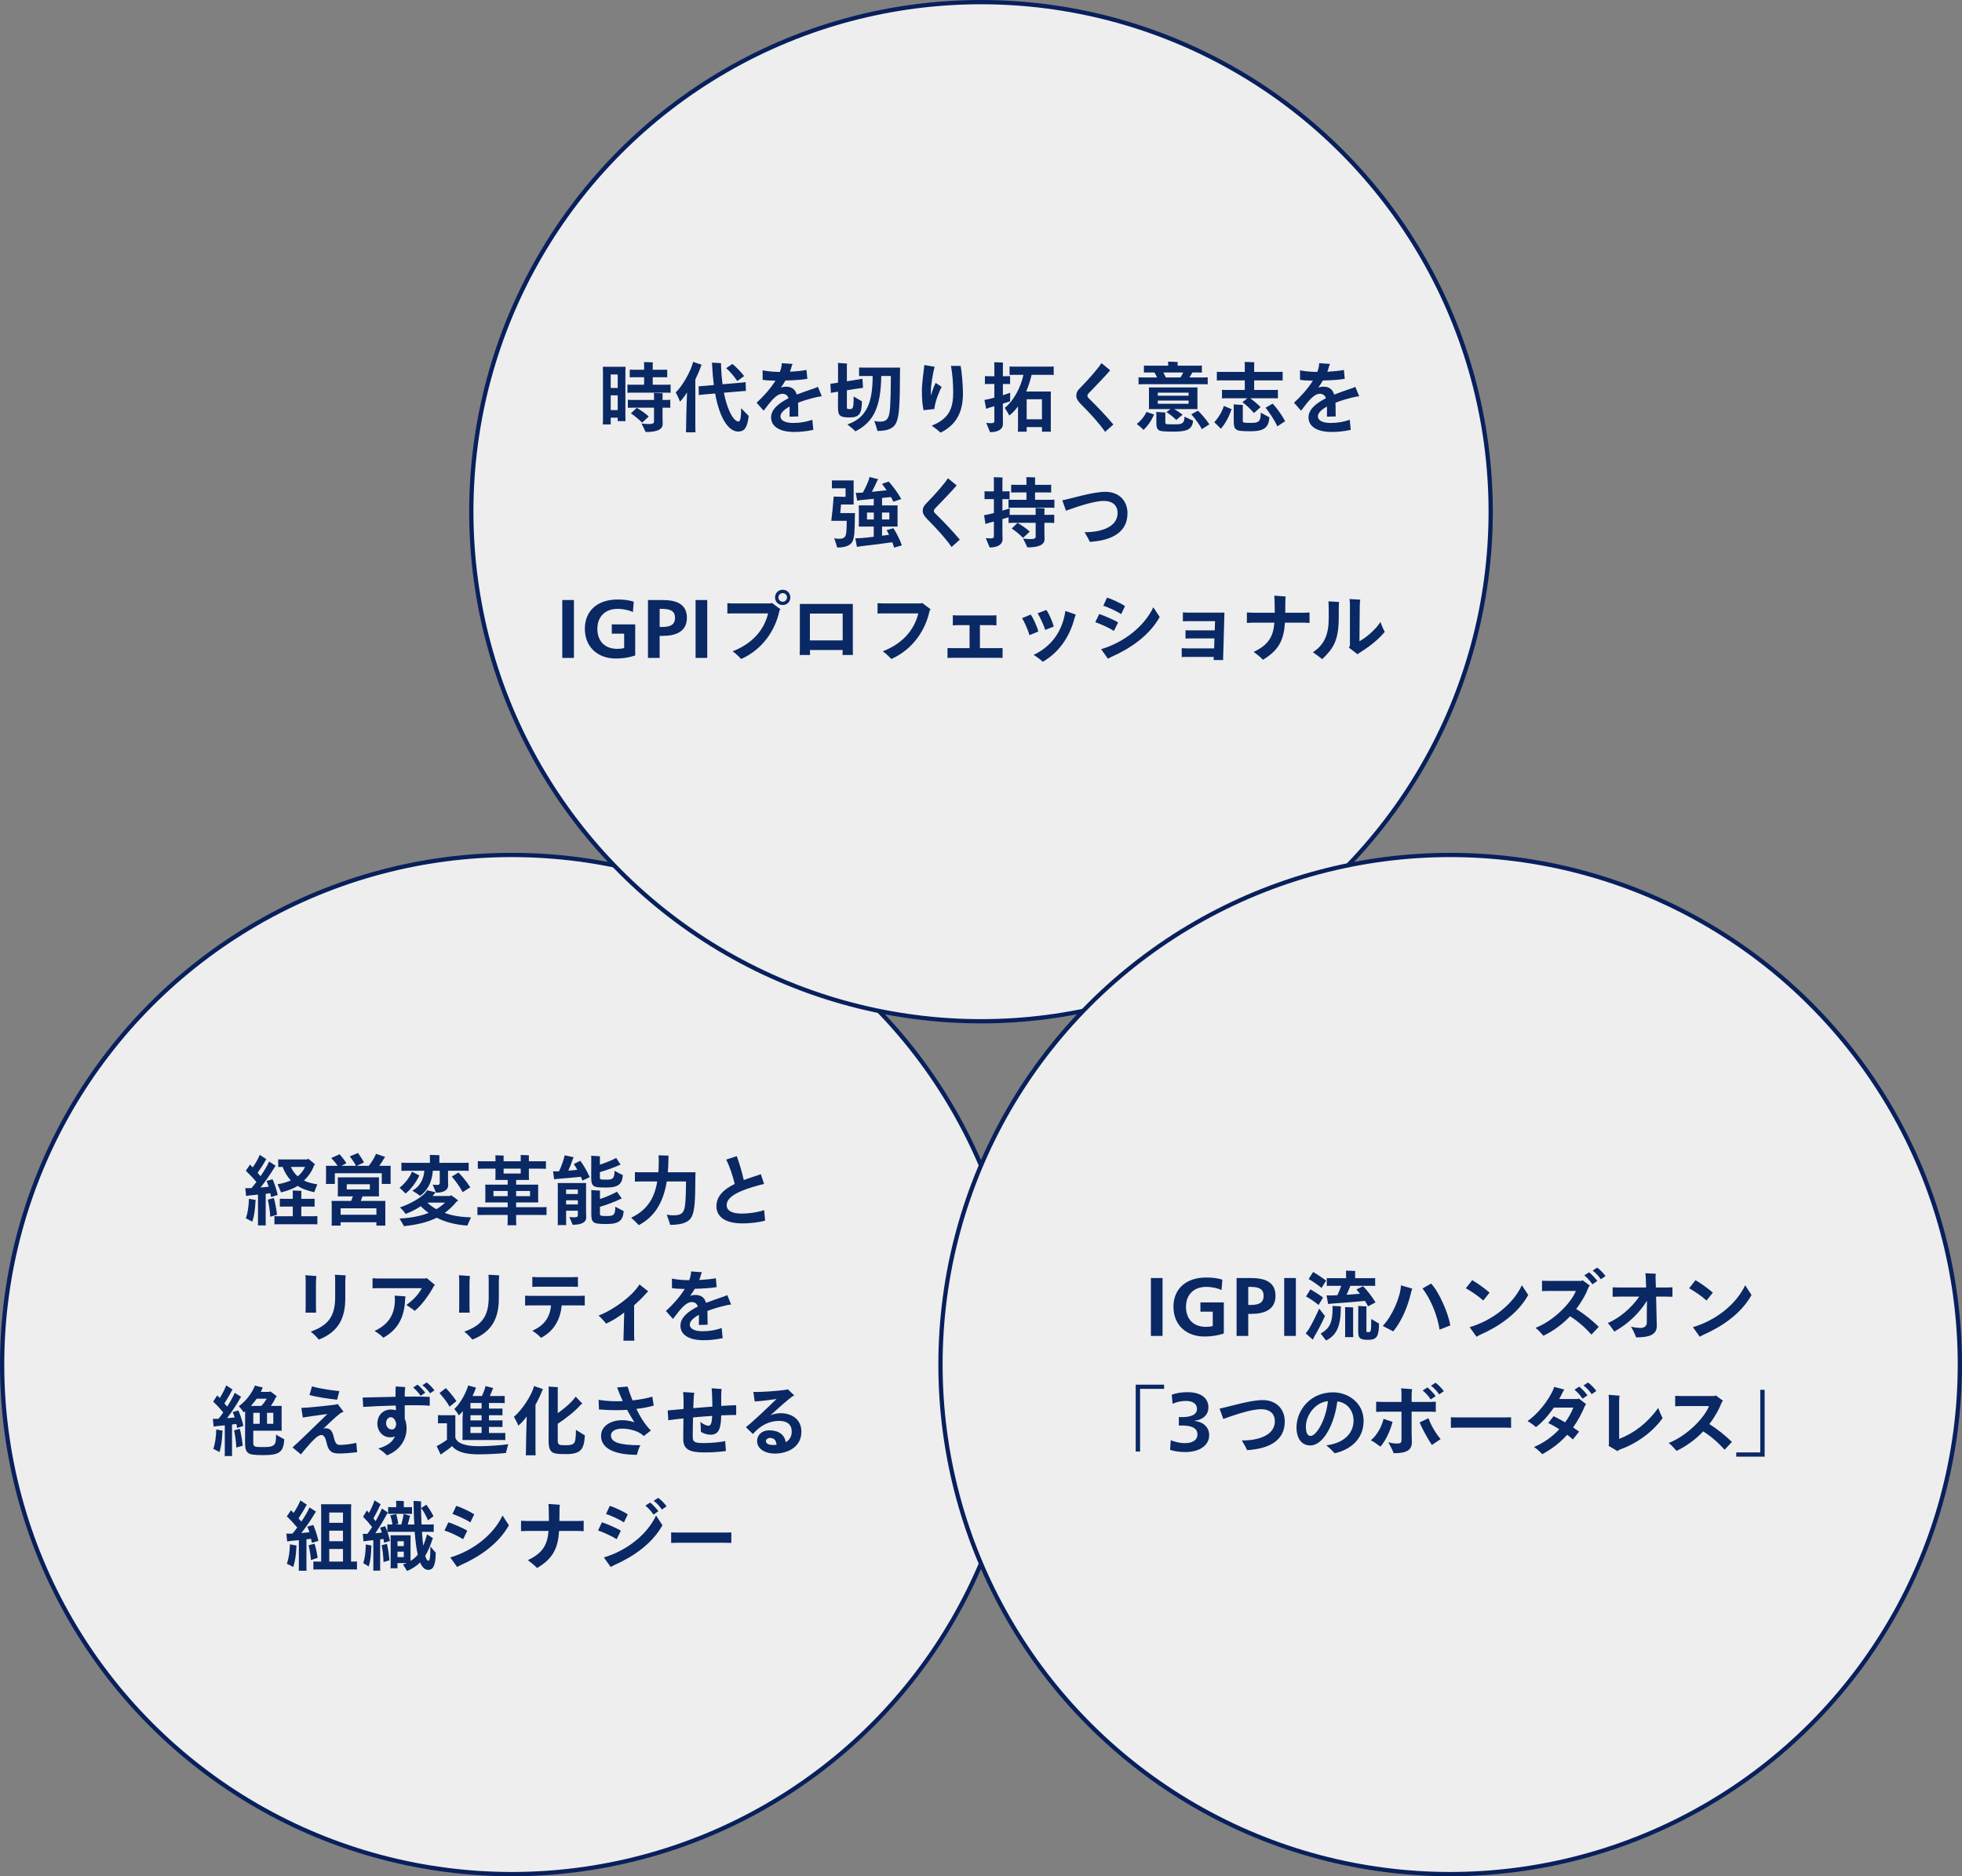 <svg width="460" height="440" viewBox="0 0 460 440" fill="none" xmlns="http://www.w3.org/2000/svg">
<rect x="0" y="0" width="460" height="440" fill="#808080" stroke="none"/>
<circle cx="120" cy="320" r="119.5" fill="#EEEEEE" stroke="#08205C"/>
<path d="M62.292 279.97C62.688 279.916 63.066 279.88 63.39 279.826C63.444 280.15 63.498 280.438 63.552 280.726L65.118 280.24C64.812 278.854 64.272 277.324 63.894 276.55L62.49 276.946C62.67 277.324 62.85 277.792 62.994 278.296C62.454 278.368 61.77 278.422 61.086 278.476C62.346 276.892 63.642 275.002 64.416 273.67C64.488 273.598 64.578 273.49 64.65 273.4L63.084 272.392C62.796 273.166 62.004 274.48 61.086 275.83C60.87 275.56 60.636 275.29 60.402 275.038C61.068 274.084 61.77 273.022 62.256 272.104C62.31 272.014 62.382 271.906 62.454 271.834L60.888 270.826C60.672 271.51 59.952 272.77 59.25 273.76L58.62 273.112L57.63 274.552C58.422 275.308 59.322 276.244 60.114 277.18C59.736 277.702 59.34 278.188 58.962 278.62C58.8 278.638 58.656 278.638 58.53 278.638C58.134 278.656 57.702 278.638 57.504 278.62L57.702 280.474C57.954 280.438 58.332 280.366 58.494 280.348C58.962 280.312 59.7 280.24 60.492 280.15V286.594C60.492 286.864 60.492 287.152 60.474 287.368H62.328C62.292 287.152 62.292 286.864 62.292 286.594V279.97ZM65.064 277.72C65.334 278.296 65.748 279.214 65.892 279.628C67.35 279.25 68.7 278.818 69.78 278.098C70.914 278.872 72.3 279.268 73.668 279.592C73.812 279.178 74.154 278.296 74.388 277.738C73.182 277.54 72.102 277.288 71.274 276.856C72.228 275.938 73.182 274.678 73.65 273.238C73.74 273.202 73.83 273.148 73.902 273.112C73.308 272.536 72.588 271.978 72.21 271.708C72.156 271.762 72.084 271.834 72.03 271.906H66.162C65.82 271.906 65.514 271.906 65.226 271.888V273.67C65.514 273.652 65.82 273.652 66.162 273.652H66.27C66.72 274.948 67.44 276.01 68.178 276.82C67.206 277.252 66.198 277.54 65.064 277.72ZM71.526 273.652C71.13 274.516 70.518 275.29 69.798 275.866C69.114 275.272 68.574 274.516 68.196 273.652H71.526ZM73.218 285.226H70.644V282.958H72.714C73.128 282.958 73.434 282.958 73.758 282.976V281.122C73.434 281.14 73.128 281.14 72.714 281.14H70.644V279.808C70.644 279.664 70.662 279.43 70.68 279.286C70.248 279.232 69.06 279.196 68.61 279.196C68.628 279.376 68.646 279.682 68.646 279.808V281.14H66.648C66.234 281.14 65.91 281.14 65.604 281.122V282.976C65.91 282.958 66.234 282.958 66.648 282.958H68.646V285.226H65.55C65.082 285.226 64.686 285.226 64.344 285.19V287.134C64.686 287.098 65.082 287.098 65.55 287.098H73.218C73.686 287.098 74.082 287.098 74.406 287.134V285.19C74.064 285.226 73.686 285.226 73.218 285.226ZM64.2 280.942L62.796 281.338C63.012 282.31 63.318 284.038 63.354 285.334L64.956 284.884C64.776 283.372 64.452 281.752 64.2 280.942ZM57.648 285.712C58.134 285.946 58.89 286.342 59.16 286.486C59.61 285.118 59.808 283.696 59.898 281.77C59.916 281.608 59.934 281.482 59.952 281.41C59.43 281.32 58.908 281.23 58.368 281.122C58.314 282.976 58.062 284.506 57.648 285.712ZM91.578 273.922C91.578 273.742 91.578 273.562 91.596 273.4H88.932C89.364 272.77 89.796 272.122 90.102 271.582C90.138 271.51 90.264 271.402 90.336 271.33L88.14 270.574C87.942 271.276 87.132 272.554 86.466 273.4H83.64C84.18 273.13 84.918 272.788 85.332 272.608C85.008 271.924 84.324 270.916 83.928 270.394L82.002 271.186C82.434 271.726 83.118 272.68 83.46 273.4H80.058L81.21 272.788C80.814 272.104 80.022 271.132 79.626 270.682L77.646 271.582C78.186 272.104 78.708 272.734 79.158 273.4H76.404C76.422 273.544 76.44 273.742 76.44 273.922V277.108C76.44 277.324 76.422 277.486 76.404 277.648H78.51V275.146H89.508V277.648H91.596L91.578 277.108V273.922ZM90.354 281.626H84.594C84.738 281.248 84.882 280.87 84.99 280.564H88.86L88.842 279.988V276.64C88.842 276.442 88.842 276.262 88.86 276.1H79.176C79.194 276.244 79.212 276.442 79.212 276.64V279.988C79.212 280.222 79.194 280.402 79.176 280.564H82.74C82.614 280.924 82.47 281.302 82.326 281.626H77.736C77.754 281.806 77.772 282.022 77.772 282.256V286.792C77.772 287.026 77.754 287.242 77.736 287.422H79.86V286.63H88.248V287.422H90.354L90.336 286.792V282.256C90.336 282.022 90.336 281.824 90.354 281.626ZM81.3 277.72H86.718V278.926H81.3V277.72ZM79.86 284.866V283.354H88.248V284.866H79.86ZM99.48 274.552C99.372 276.676 98.202 278.476 96.672 279.214C97.194 279.538 98.04 280.078 98.49 280.438C100.056 279.394 101.352 277.27 101.46 274.552H103.098V276.478V277.396C103.098 277.756 102.918 277.882 102.396 277.882C102.054 277.882 101.622 277.828 101.442 277.792L102.216 279.7C104.196 279.7 105.078 278.98 105.078 277.972C105.078 277.756 105.042 276.748 105.042 276.478V274.552H108.228C108.912 274.552 109.452 274.552 109.884 274.588V272.662C109.452 272.698 108.912 272.698 108.228 272.698H103.008V271.312C103.008 271.204 103.026 271.042 103.044 270.916C102.576 270.88 101.244 270.844 100.776 270.844C100.794 270.988 100.794 271.204 100.794 271.294V272.698H95.808C95.106 272.698 94.548 272.698 94.116 272.662V274.588C94.548 274.552 95.106 274.552 95.808 274.552H99.48ZM95.07 279.898C96.132 279.124 97.428 277.504 98.202 275.884C98.22 275.812 98.292 275.722 98.328 275.668L96.582 274.768C96.186 275.974 94.71 277.828 93.666 278.53C94.098 278.908 94.746 279.538 95.07 279.898ZM105.924 275.92C106.662 276.748 107.814 278.314 108.48 279.574C109.038 279.196 109.83 278.71 110.262 278.44C109.344 277 108.192 275.668 107.49 274.966L105.924 275.92ZM110.424 285.496C108.318 285.424 106.014 285.136 104.268 284.434C105.33 283.678 106.248 282.778 107.13 281.716C107.256 281.662 107.364 281.626 107.454 281.572C106.86 281.032 106.122 280.528 105.708 280.276C105.636 280.33 105.564 280.402 105.492 280.474H101.424C101.622 280.24 101.82 280.006 101.982 279.772L102.126 279.61L100.146 279.124C99.246 280.726 96.042 282.4 93.792 283.138C94.224 283.588 94.872 284.308 95.088 284.686C96.276 284.254 97.518 283.624 98.652 282.868C99.21 283.462 99.804 283.948 100.506 284.434C98.562 285.208 96.258 285.622 93.666 285.766C94.008 286.324 94.53 287.17 94.692 287.548C97.95 287.206 100.416 286.576 102.396 285.568C104.448 286.612 106.662 287.188 109.56 287.422C109.704 287.062 110.136 286.108 110.424 285.496ZM100.2 282.022H104.34C103.746 282.616 103.062 283.12 102.306 283.57C101.478 283.12 100.74 282.58 100.2 282.022ZM126.444 283.102H121.008V281.986H126.192L126.174 281.464V278.332C126.174 278.134 126.174 277.99 126.192 277.81H121.008V276.712H124.032C124.014 276.532 123.996 276.316 123.996 276.1V274.066H126.336C127.038 274.066 127.542 274.066 127.992 274.102V272.302C127.542 272.338 127.038 272.338 126.336 272.338H123.996V271.42C123.996 271.294 123.996 271.096 124.014 270.934C123.618 270.898 122.466 270.862 122.07 270.862C122.088 271.042 122.088 271.258 122.088 271.42V272.338H118.074V271.492C118.074 271.348 118.074 271.15 118.092 271.006C117.696 270.97 116.544 270.934 116.148 270.934C116.166 271.114 116.166 271.312 116.166 271.492V272.338H113.682C112.98 272.338 112.458 272.338 112.026 272.302V274.102C112.458 274.066 112.98 274.066 113.682 274.066H116.166V276.1C116.166 276.316 116.148 276.55 116.13 276.712H119.028V277.81H113.754C113.772 277.954 113.79 278.134 113.79 278.332V281.464C113.79 281.662 113.772 281.842 113.754 281.986H119.028V283.102H113.646C112.926 283.102 112.386 283.102 111.936 283.066V284.938C112.386 284.92 112.926 284.92 113.646 284.92H119.028V286.36C119.028 286.72 119.01 287.062 118.992 287.332H121.044C121.026 287.062 121.008 286.702 121.008 286.36V284.92H126.444C127.146 284.92 127.686 284.92 128.136 284.938V283.066C127.686 283.102 127.146 283.102 126.444 283.102ZM118.074 275.2V274.066H122.088V275.2H118.074ZM115.698 280.51V279.304H119.028V280.51H115.698ZM124.266 279.304V280.51H121.008V279.304H124.266ZM134.526 272.986C134.778 273.346 135.066 273.814 135.354 274.336C134.724 274.408 133.986 274.462 133.248 274.534C133.662 273.562 134.094 272.5 134.346 271.69C134.382 271.6 134.454 271.474 134.508 271.384L132.384 270.934C132.24 271.78 131.646 273.472 131.07 274.678C130.944 274.696 130.8 274.696 130.692 274.696H129.666L129.918 276.55C130.134 276.514 130.512 276.478 130.728 276.46C131.88 276.37 134.67 276.136 136.2 275.974C136.344 276.28 136.47 276.586 136.56 276.856C137.136 276.604 137.874 276.244 138.27 276.028C137.568 274.552 136.668 272.986 136.056 272.212L134.526 272.986ZM138.612 276.1C138.612 277.216 138.738 277.756 139.17 278.08C139.53 278.386 140.16 278.494 142.122 278.494C145.074 278.494 145.866 277.612 146.028 275.578C145.56 275.362 144.642 274.876 144.084 274.57C144.066 275.578 143.94 276.01 143.706 276.262C143.436 276.568 143.04 276.64 142.266 276.64C141.366 276.64 141.096 276.622 140.934 276.586C140.754 276.532 140.646 276.442 140.646 276.19V274.876C142.176 274.444 144.264 273.688 145.218 273.22C145.29 273.202 145.416 273.148 145.506 273.13L144.462 271.546C143.922 271.906 142.14 272.644 140.646 273.13V271.474C140.646 271.366 140.664 271.222 140.682 271.168C140.106 271.132 139.152 271.078 138.594 271.024C138.612 271.132 138.63 271.294 138.63 271.42C138.63 272.284 138.63 275.758 138.612 276.1ZM137.406 278.08C137.406 277.846 137.406 277.648 137.424 277.432H130.746C130.764 277.612 130.782 277.882 130.782 278.026V286.432C130.782 286.738 130.782 287.044 130.746 287.296H132.762C132.726 287.044 132.726 286.738 132.726 286.432V283.93H135.48V284.092V284.992C135.48 285.334 135.264 285.478 134.634 285.478C134.076 285.478 133.5 285.406 133.482 285.406C133.734 285.946 134.112 286.828 134.256 287.224C136.542 287.224 137.442 286.54 137.442 285.514C137.442 285.298 137.406 284.362 137.406 284.092V278.08ZM135.48 278.962V280.006H132.726V278.962H135.48ZM144.264 282.994C144.264 284.074 144.12 284.506 143.886 284.776C143.58 285.1 143.166 285.172 142.374 285.172C141.438 285.172 141.15 285.154 140.952 285.1C140.772 285.046 140.664 284.956 140.664 284.686V283.012C142.248 282.562 144.462 281.698 145.452 281.194C145.542 281.176 145.704 281.122 145.794 281.086L144.66 279.466C144.102 279.826 142.23 280.672 140.664 281.194V279.556C140.664 279.412 140.682 279.286 140.7 279.214L138.612 279.088C138.63 279.178 138.648 279.358 138.648 279.484C138.648 280.438 138.648 284.236 138.63 284.596C138.63 285.73 138.756 286.306 139.188 286.612C139.584 286.918 140.214 287.044 142.23 287.044C145.236 287.044 146.046 286.144 146.226 284.02C145.758 283.786 144.84 283.3 144.264 282.994ZM132.726 282.454V281.482H135.48V282.454H132.726ZM163.074 274.912H156.576C156.666 273.886 156.72 272.77 156.72 271.6C156.72 271.42 156.738 271.168 156.738 271.006C156.324 270.988 155.208 270.952 154.398 270.934C154.434 271.24 154.452 271.834 154.452 272.194C154.452 273.148 154.416 274.066 154.362 274.912H150.384C149.772 274.912 149.25 274.912 148.854 274.876V277.108C149.25 277.072 149.772 277.072 150.384 277.072H154.092C153.408 281.176 151.59 283.858 147.972 285.568C148.53 286.054 149.376 286.864 149.772 287.314C153.282 285.442 155.478 282.274 156.324 277.072H160.842C160.806 281.734 160.644 283.156 160.302 283.894C159.942 284.704 159.258 285.01 157.89 285.01C157.35 285.01 156.792 284.956 156.306 284.83C156.612 285.622 157.026 286.846 157.134 287.242C160.086 287.242 161.634 286.558 162.246 285.172C162.804 283.912 163.038 282.004 163.038 275.56C163.038 275.434 163.056 275.11 163.074 274.912ZM179.166 283.786C178.248 284.128 176.088 284.596 173.856 284.596C171.516 284.596 170.364 283.858 170.364 282.616C170.364 280.42 173.946 279.034 177.996 277.936C178.428 277.81 178.842 277.72 179.148 277.666L178.374 275.344C178.122 275.47 177.672 275.614 177.294 275.74C176.268 276.064 175.296 276.388 174.378 276.73C174 274.984 173.28 272.536 172.74 271.132L170.256 271.942C171.048 273.454 171.858 275.902 172.254 277.648C169.644 278.926 167.97 280.546 167.97 282.886C167.97 285.226 169.896 286.9 174.018 286.9C176.286 286.9 178.284 286.576 179.382 286.252L179.166 283.786ZM74.745 314.152C79.551 312.28 80.955 308.86 80.955 304.45V300.58C80.955 299.932 81.009 299.356 81.045 299.086L78.525 298.942C78.579 299.518 78.579 299.95 78.579 300.472V304.198C78.579 308.608 77.013 310.822 72.855 312.28C73.593 312.856 74.331 313.63 74.745 314.152ZM71.631 307.834H74.115C74.115 307.798 74.079 307.132 74.079 306.646V300.832C74.079 300.184 74.133 299.68 74.187 299.248L71.595 299.05C71.649 299.428 71.667 299.914 71.667 300.454V306.646C71.667 307.186 71.631 307.798 71.631 307.834ZM100.017 299.698L99.765 299.824H88.641C88.227 299.824 87.669 299.788 87.345 299.77V302.128C87.669 302.11 88.263 302.092 88.641 302.092H98.883C98.055 303.748 96.561 305.098 95.283 306.034C95.985 306.52 96.993 307.15 97.209 307.42C98.631 306.34 100.539 303.856 101.745 301.552L102.015 301.372L100.017 299.698ZM92.583 304.792C92.583 307.762 91.467 310.462 87.813 312.118C88.659 312.658 89.451 313.216 89.865 313.72C93.141 311.902 94.851 309.058 94.977 304.684C94.995 304.414 95.031 304.216 95.103 304.018L92.547 303.838C92.565 304.09 92.583 304.468 92.583 304.792ZM110.745 314.152C115.551 312.28 116.955 308.86 116.955 304.45V300.58C116.955 299.932 117.009 299.356 117.045 299.086L114.525 298.942C114.579 299.518 114.579 299.95 114.579 300.472V304.198C114.579 308.608 113.013 310.822 108.855 312.28C109.593 312.856 110.331 313.63 110.745 314.152ZM107.631 307.834H110.115C110.115 307.798 110.079 307.132 110.079 306.646V300.832C110.079 300.184 110.133 299.68 110.187 299.248L107.595 299.05C107.649 299.428 107.667 299.914 107.667 300.454V306.646C107.667 307.186 107.631 307.798 107.631 307.834ZM134.292 301.75C134.652 301.75 135.192 301.768 135.498 301.786V299.464C135.21 299.482 134.688 299.518 134.292 299.518H126.03C125.616 299.518 125.094 299.482 124.806 299.464V301.786C125.112 301.768 125.652 301.75 126.03 301.75H134.292ZM135.894 303.892H124.338C123.942 303.892 123.402 303.874 123.114 303.856V306.16C123.42 306.142 123.978 306.124 124.338 306.124H129.198C128.928 308.788 127.776 310.768 124.806 312.064C125.616 312.586 126.3 313.144 126.84 313.738C130.098 312.046 131.394 309.184 131.7 306.124H135.894C136.254 306.124 136.794 306.142 137.1 306.16V303.856C136.812 303.874 136.29 303.892 135.894 303.892ZM149.932 301.21C148.258 303.982 143.704 307.258 140.32 308.518C140.824 308.914 141.724 309.904 142.102 310.408C143.596 309.724 145.054 308.824 146.35 307.798L146.206 313.072C146.206 313.648 146.17 314.386 146.17 314.404H148.726C148.726 314.386 148.672 313.612 148.672 313.09V306.088C149.716 305.188 150.616 304.306 151.462 303.352C151.696 303.082 151.84 302.974 151.966 302.83L149.932 301.21ZM171.411 305.926L170.511 303.712C170.223 303.856 169.863 304 169.485 304.126C168.387 304.504 166.983 304.972 165.543 305.53C165.201 304.36 164.463 303.676 162.969 303.676C162.573 303.676 162.195 303.748 161.817 303.892C162.213 303.352 162.573 302.794 162.897 302.236C164.661 302.2 166.947 302.056 168.027 301.84L167.829 299.752C166.803 299.968 165.363 300.094 163.941 300.166C164.121 299.716 164.265 299.266 164.373 298.834C164.391 298.744 164.499 298.492 164.571 298.348L162.033 298.168C162.033 298.366 162.015 298.564 161.979 298.816C161.907 299.266 161.781 299.734 161.601 300.22H161.493C159.819 300.22 158.253 300.004 157.533 299.842L157.551 302.092C158.127 302.182 159.135 302.254 160.557 302.272C159.333 304.234 157.569 306.142 156.129 307.438L157.785 309.31C159.477 307.078 160.773 305.35 162.177 305.35C162.915 305.35 163.365 305.692 163.617 306.394C161.385 307.51 159.531 308.968 159.531 310.876C159.531 313.162 161.763 314.296 164.913 314.296C166.353 314.296 167.721 314.17 169.431 313.81L169.197 311.434C167.883 311.902 166.461 312.19 164.715 312.19C162.681 312.19 161.727 311.524 161.727 310.642C161.727 309.832 162.591 309.04 163.869 308.338V308.518C163.869 308.878 163.869 310.282 163.851 310.714L165.903 310.66C165.903 310.138 165.885 309.814 165.885 309.472C165.885 308.734 165.885 308.068 165.849 307.438C167.235 306.898 168.819 306.448 170.241 306.124C170.637 306.034 171.033 305.962 171.411 305.926ZM54.559 331.144C54.721 331.504 54.883 331.936 55.026 332.404C54.505 332.476 53.856 332.53 53.227 332.584C54.414 331.018 55.639 329.146 56.322 327.868C56.395 327.778 56.449 327.67 56.538 327.58L55.026 326.626C54.757 327.364 54.072 328.606 53.263 329.866L52.614 329.11C53.227 328.156 53.91 327.022 54.343 326.122L54.523 325.852L53.029 324.88C52.812 325.564 52.164 326.842 51.517 327.85L50.941 327.238L49.986 328.678C50.742 329.398 51.589 330.316 52.344 331.234C51.967 331.774 51.606 332.278 51.246 332.71C51.102 332.728 50.977 332.728 50.868 332.728C50.508 332.746 50.112 332.746 49.897 332.728L50.094 334.564C50.328 334.528 50.706 334.456 50.85 334.438C51.282 334.402 51.967 334.33 52.705 334.258V340.702C52.705 340.972 52.705 341.242 52.669 341.458H54.432C54.397 341.224 54.397 340.972 54.397 340.702V334.06C54.775 334.024 55.117 333.97 55.422 333.934C55.477 334.258 55.548 334.564 55.584 334.87C56.071 334.708 56.556 334.564 57.06 334.402C56.773 333.034 56.251 331.558 55.891 330.766L54.559 331.144ZM64.728 336.436C64.728 337.948 64.603 338.524 64.207 338.884C63.775 339.226 63.217 339.352 61.956 339.352C60.66 339.352 60.246 339.334 59.959 339.262C59.599 339.172 59.383 338.992 59.383 338.452V335.518H66.043L66.025 334.906V330.316C66.025 330.082 66.025 329.902 66.043 329.704H63.523C63.955 329.074 64.386 328.318 64.692 327.616L64.945 327.508C64.386 327.004 63.703 326.518 63.343 326.266C63.306 326.32 63.252 326.356 63.199 326.41H61.147C61.291 326.14 61.398 325.852 61.507 325.582C61.525 325.546 61.578 325.438 61.614 325.384L59.761 324.934C59.094 326.77 57.438 328.786 55.998 329.758C56.322 330.136 56.88 330.784 57.133 331.234C57.24 331.144 57.367 331.072 57.474 330.964C57.474 333.232 57.474 337.912 57.456 338.416C57.456 339.748 57.691 340.396 58.23 340.756C58.627 341.08 59.346 341.242 61.758 341.242C65.556 341.242 66.457 340.522 66.654 337.534C66.15 337.282 65.269 336.76 64.728 336.436ZM62.532 328.012C62.172 328.624 61.687 329.272 61.273 329.704H58.825C59.292 329.182 59.761 328.606 60.193 328.012H62.532ZM59.383 331.324H60.895V333.898H59.383V331.324ZM64.081 333.898H62.605V331.324H64.081V333.898ZM54.883 335.446C55.099 336.436 55.368 338.182 55.404 339.46L56.916 339.046C56.755 337.498 56.449 335.896 56.215 335.068L54.883 335.446ZM50.005 339.766C50.49 340 51.193 340.378 51.462 340.54C51.877 339.172 52.056 337.75 52.147 335.842C52.164 335.698 52.182 335.572 52.2 335.518C51.733 335.41 51.228 335.32 50.706 335.212C50.653 337.048 50.437 338.578 50.005 339.766ZM79.561 326.23C77.977 326.086 74.934 325.654 73.153 325.114L72.558 327.148C74.269 327.634 77.382 328.084 79.038 328.246L79.561 326.23ZM83.538 338.38C82.422 338.614 80.856 338.848 79.812 338.848C78.948 338.848 78.624 338.632 78.21 336.85C77.922 335.644 77.454 334.942 76.338 334.942C76.159 334.942 75.996 334.96 75.835 335.014C77.311 333.628 78.606 332.35 79.65 331.54C79.921 331.342 80.245 331.162 80.55 331.054L79.165 329.254C79.002 329.326 78.876 329.362 78.678 329.398C77.13 329.614 72.252 330.136 70.65 330.172L70.993 332.422C72.109 332.224 74.683 331.9 76.77 331.594C73.71 334.564 70.561 337.66 68.581 339.442L70.561 341.08C71.191 340.216 72.972 338.182 73.692 337.498C74.142 337.084 74.737 336.526 75.403 336.526C76.05 336.526 76.356 337.426 76.609 338.488C76.933 339.892 77.436 340.864 79.362 340.864C80.892 340.864 82.71 340.684 83.737 340.558L83.538 338.38ZM100.023 324.196L99.033 324.862C99.789 325.384 100.473 326.23 100.833 326.752L101.859 326.05C101.481 325.528 100.635 324.61 100.023 324.196ZM98.619 327.346L99.699 326.608C99.339 326.122 98.475 325.15 97.899 324.718L96.873 325.384C97.521 325.906 98.259 326.77 98.619 327.346ZM96.963 327.508C96.297 327.508 95.613 327.508 94.893 327.526V326.662C94.893 326.248 94.947 325.744 95.019 325.294L92.787 325.132C92.733 325.708 92.733 326.212 92.733 326.896V327.562C89.871 327.616 86.991 327.706 85.029 327.742L85.155 329.938C86.973 329.812 89.925 329.686 92.787 329.614C92.805 329.974 92.805 330.352 92.823 330.73C92.463 330.604 92.067 330.55 91.635 330.55C89.961 330.55 88.467 331.756 88.467 333.916C88.467 335.392 89.565 337.066 91.473 337.066C91.869 337.066 92.247 336.994 92.589 336.85C92.103 338.038 91.005 339.028 88.683 339.694C89.493 340.162 90.033 340.594 90.717 341.296C93.831 340.09 95.325 337.534 95.325 334.978C95.325 334.15 95.181 333.376 94.893 332.71V329.56C95.703 329.542 96.477 329.542 97.179 329.542C98.691 329.542 99.627 329.56 100.761 329.65L100.743 327.58C99.159 327.526 98.079 327.508 96.963 327.508ZM91.851 335.23C91.005 335.23 90.519 334.456 90.519 333.754C90.519 332.944 91.023 332.35 91.599 332.35C92.301 332.35 92.733 333.034 92.895 333.916C92.841 334.582 92.607 335.23 91.851 335.23ZM106.521 330.424C106.845 330.802 107.367 331.504 107.565 331.918C107.871 331.648 108.195 331.306 108.519 330.928C108.465 331.882 108.447 332.656 108.447 332.8V337.156C108.447 337.354 108.429 337.552 108.411 337.696H117.393C117.807 337.696 118.149 337.696 118.473 337.714V336.04C118.149 336.058 117.807 336.058 117.393 336.058H114.639V334.636H116.799C117.177 334.636 117.501 334.636 117.807 334.654V333.088C117.501 333.106 117.177 333.106 116.799 333.106H114.639V331.882H116.799C117.177 331.882 117.501 331.882 117.807 331.9V330.316C117.501 330.334 117.177 330.334 116.799 330.334H114.639V329.02H117.249C117.663 329.02 118.005 329.02 118.329 329.038V327.364C118.005 327.382 117.663 327.382 117.249 327.382H114.855C115.107 326.806 115.359 326.158 115.503 325.762C115.557 325.69 115.611 325.6 115.665 325.51L113.829 325.06C113.757 325.564 113.343 326.626 113.001 327.382H110.787C111.057 326.824 111.309 326.23 111.525 325.618C111.561 325.582 111.615 325.492 111.651 325.438L109.779 324.898C109.113 327.112 107.673 329.38 106.521 330.424ZM107.007 328.588C106.215 327.364 105.171 326.176 104.523 325.528L103.047 326.68C103.677 327.436 104.829 328.75 105.387 329.884L107.007 328.588ZM112.911 330.334H110.301V329.02H112.911V330.334ZM112.245 339.154C109.077 339.154 107.097 338.452 106.755 337.102V332.53C106.755 332.296 106.755 332.08 106.773 331.882H103.317C103.101 331.882 102.903 331.882 102.687 331.864V333.79C102.921 333.772 103.101 333.772 103.317 333.772H104.793V337.642C104.217 338.074 103.533 338.506 103.011 338.794C102.741 338.938 102.489 339.064 102.381 339.136C102.705 339.82 103.173 340.846 103.317 341.116L103.839 340.738C104.505 340.306 105.387 339.676 105.999 339.118C107.115 340.558 109.365 341.062 112.137 341.062C114.225 341.062 117.249 340.9 118.617 340.738L119.157 338.686C117.591 338.92 114.603 339.154 112.245 339.154ZM112.911 333.106H110.301V331.882H112.911V333.106ZM112.911 336.058H110.301V334.636H112.911V336.058ZM120.489 332.26C120.813 332.836 121.335 333.772 121.533 334.33C122.145 333.808 122.829 333.07 123.495 332.188C123.405 335.086 123.315 338.992 123.315 340.18C123.315 340.576 123.297 340.972 123.279 341.278H125.583C125.565 340.972 125.547 340.576 125.547 340.18V329.434C126.159 328.354 126.717 327.166 127.203 325.924C127.257 325.87 127.275 325.816 127.311 325.762C126.555 325.51 125.943 325.294 125.205 325.042C124.683 327.274 122.199 330.874 120.489 332.26ZM135.033 335.32C135.015 337.3 134.889 338.02 134.583 338.434C134.205 338.794 133.719 338.92 132.783 338.92C131.919 338.92 131.613 338.902 131.361 338.866C130.983 338.758 130.767 338.542 130.767 337.966V333.898C132.585 332.692 134.925 330.892 136.203 329.38C136.311 329.308 136.437 329.254 136.545 329.182L134.979 327.526C134.079 328.804 132.459 330.208 130.767 331.414V325.798C130.767 325.6 130.785 325.402 130.803 325.312C130.191 325.258 129.183 325.204 128.607 325.168C128.625 325.294 128.643 325.546 128.643 325.726L128.625 337.966C128.625 339.37 128.895 340.126 129.435 340.522C129.867 340.864 130.695 341.008 132.621 341.008C136.221 341.008 136.941 339.892 137.121 336.616C136.599 336.31 135.627 335.698 135.033 335.32ZM149.199 330.406C150.747 330.226 152.115 329.956 153.267 329.632L152.943 327.526C151.827 327.868 150.189 328.21 148.299 328.408C147.831 327.274 147.435 326.158 147.147 325.168L144.681 325.366C145.077 326.446 145.527 327.526 146.013 328.588C144.195 328.66 142.251 328.588 140.343 328.282L140.433 330.532C142.827 330.73 145.041 330.748 147.021 330.622C147.597 331.666 148.173 332.656 148.749 333.556C147.831 333.214 146.859 333.052 145.851 333.052C143.385 333.052 140.919 334.294 140.919 336.742C140.919 339.622 143.943 341.17 149.343 341.17C149.451 340.558 149.811 339.532 150.135 338.92C145.257 338.92 143.241 338.236 143.241 336.616C143.241 335.698 144.249 335.032 145.797 335.032C147.957 335.032 150.063 335.788 150.927 336.778L152.601 335.464C151.305 334.204 150.153 332.368 149.199 330.406ZM166.105 334.348C165.565 334.348 164.737 333.934 164.215 333.43C164.269 334.096 164.323 335.248 164.323 335.788C164.935 336.166 165.727 336.454 166.609 336.454C168.481 336.454 169.039 335.086 169.093 331.918C170.353 331.864 171.541 331.828 172.603 331.828V329.542C171.865 329.542 170.605 329.614 169.093 329.704C169.093 328.66 169.075 327.472 169.093 326.932C169.129 326.338 169.147 325.924 169.219 325.744L166.843 325.564C166.933 326.302 167.005 328.156 167.023 329.866C165.565 329.974 164.017 330.1 162.541 330.226C162.577 329.398 162.595 328.642 162.631 328.066C162.667 327.526 162.685 327.004 162.793 326.626L160.165 326.446C160.219 326.95 160.273 327.922 160.273 328.786C160.273 329.164 160.273 329.74 160.255 330.424L156.547 330.766L156.691 333.07C157.609 332.926 158.833 332.782 160.237 332.638C160.201 334.42 160.183 336.328 160.183 337.372C160.183 339.91 161.605 340.612 165.169 340.612C167.077 340.612 168.535 340.486 170.191 340.288L170.029 337.948C168.967 338.2 166.861 338.416 164.953 338.416C162.649 338.416 162.415 338.056 162.415 336.832C162.415 336.022 162.433 334.24 162.487 332.404C163.927 332.26 165.475 332.152 166.987 332.044C166.897 333.736 166.645 334.348 166.105 334.348ZM183.012 331.414C182.166 331.414 181.392 331.594 180.654 331.9C182.562 330.136 184.56 328.39 185.694 327.526C185.82 327.436 186.054 327.31 186.216 327.238L184.686 325.78C184.596 325.852 184.452 325.888 184.38 325.906C182.67 326.176 178.152 326.518 176.622 326.41L176.946 328.66C178.458 328.57 180.402 328.336 182.058 328.084C179.934 330.154 176.604 333.34 174.876 334.69L176.514 336.292C178.494 334.042 180.6 333.214 182.688 333.214C184.596 333.214 185.622 334.114 185.622 335.734C185.622 336.94 185.064 337.732 184.218 338.218C183.966 336.526 182.652 335.428 180.366 335.428C178.656 335.428 177.504 336.49 177.504 337.948C177.504 339.82 179.466 340.882 181.59 340.882C184.686 340.882 187.89 339.352 187.89 335.752C187.89 332.926 185.748 331.414 183.012 331.414ZM181.248 338.866C180.186 338.866 179.574 338.524 179.574 337.948C179.574 337.534 180.06 337.21 180.51 337.21C181.41 337.21 181.986 337.696 182.058 338.83C181.788 338.848 181.518 338.866 181.248 338.866ZM71.848 360.988C72.244 360.952 72.622 360.898 72.928 360.862C73 361.186 73.054 361.51 73.108 361.816C73.612 361.654 74.152 361.492 74.656 361.348C74.35 359.944 73.81 358.414 73.45 357.622L72.046 358.018C72.226 358.396 72.406 358.846 72.55 359.332C72.01 359.386 71.326 359.458 70.642 359.512C71.902 357.946 73.144 356.074 73.864 354.796L74.098 354.508L72.568 353.5C72.262 354.256 71.524 355.534 70.66 356.83C70.444 356.578 70.228 356.326 69.994 356.074C70.624 355.138 71.308 354.022 71.758 353.14C71.812 353.05 71.902 352.942 71.956 352.87L70.426 351.862C70.192 352.546 69.508 353.788 68.842 354.796L68.23 354.166L67.24 355.606C68.032 356.344 68.896 357.28 69.688 358.216C69.328 358.72 68.95 359.206 68.59 359.638C68.41 359.656 68.266 359.656 68.14 359.656C67.762 359.674 67.348 359.656 67.132 359.638L67.33 361.492C67.582 361.456 67.96 361.384 68.104 361.366L70.066 361.186V367.576C70.066 367.846 70.066 368.116 70.048 368.35H71.884C71.848 368.116 71.848 367.846 71.848 367.576V360.988ZM82.486 366.208H82.306V353.86C82.306 353.482 82.324 353.14 82.342 352.762H75.268C75.286 353.086 75.304 353.482 75.304 353.86V366.208H74.674C74.206 366.208 73.81 366.208 73.468 366.19V368.08C73.81 368.044 74.206 368.044 74.674 368.044H82.486C82.954 368.044 83.35 368.044 83.692 368.08V366.19C83.35 366.208 82.954 366.208 82.486 366.208ZM80.416 354.706V357.118H77.194V354.706H80.416ZM77.194 358.954H80.416V361.438H77.194V358.954ZM73.738 362.014L72.352 362.392C72.568 363.22 72.838 364.75 72.91 365.866C73.414 365.686 73.99 365.506 74.476 365.326C74.296 364.012 73.972 362.716 73.738 362.014ZM67.258 366.712C67.762 366.946 68.482 367.324 68.752 367.486C69.202 366.1 69.4 364.696 69.49 362.788C69.508 362.626 69.526 362.5 69.526 362.446C69.022 362.338 68.482 362.248 67.978 362.158C67.924 363.976 67.69 365.524 67.258 366.712ZM77.194 363.256H80.416V366.208H77.194V363.256ZM100.9 362.662C100.918 365.524 100.702 366.01 100.432 366.01C100.198 366.01 99.946 365.704 99.694 364.858C100.342 363.814 100.882 362.518 101.404 360.916C101.422 360.862 101.494 360.772 101.53 360.736C101.044 360.412 100.576 360.124 100.126 359.818C99.856 360.808 99.568 361.69 99.226 362.482C99.118 361.6 99.01 360.52 98.92 359.224H100.45C100.936 359.224 101.332 359.224 101.692 359.26V357.478C101.332 357.514 100.936 357.514 100.45 357.514H98.83C98.758 356.11 98.722 354.508 98.704 352.654C98.704 352.402 98.722 352.186 98.722 352.096C98.614 352.06 97.642 352.006 96.958 351.988C96.958 352.114 96.976 352.366 96.976 352.618C96.994 354.454 97.048 356.074 97.138 357.514H95.59C95.77 356.884 95.968 356.2 96.076 355.696L96.184 355.48L94.636 355.03C94.582 355.498 94.33 356.668 94.096 357.514H92.62L93.394 357.37C93.286 356.632 93.052 355.678 92.908 355.084L91.504 355.354C91.702 355.93 91.918 356.74 92.008 357.514C91.558 357.514 91.162 357.514 90.82 357.478V359.188C90.64 358.684 90.46 358.234 90.316 357.91L89.11 358.252C89.254 358.576 89.398 358.972 89.524 359.404C89.074 359.458 88.534 359.512 87.994 359.566C89.056 358.018 90.136 356.182 90.748 354.994C90.802 354.904 90.892 354.796 90.946 354.706L89.524 353.752C89.29 354.436 88.732 355.552 88.066 356.722C87.904 356.506 87.742 356.29 87.562 356.074C88.102 355.084 88.714 353.932 89.092 353.032L89.272 352.78L87.796 351.844C87.616 352.528 87.076 353.77 86.5 354.796C86.32 354.58 86.158 354.382 86.014 354.22L85.132 355.696C85.816 356.38 86.554 357.226 87.238 358.108C86.878 358.684 86.5 359.242 86.14 359.71H85.996C85.708 359.728 85.294 359.728 85.06 359.71L85.222 361.474C85.456 361.438 85.834 361.366 85.978 361.348C86.338 361.312 86.914 361.258 87.526 361.186V367.612C87.526 367.846 87.526 368.134 87.49 368.332H89.164C89.128 368.116 89.128 367.864 89.128 367.612V361.006L89.902 360.898C89.956 361.204 90.01 361.492 90.046 361.78C90.442 361.654 91.054 361.474 91.432 361.366C91.27 360.646 91.054 359.908 90.838 359.26C91.198 359.224 91.594 359.224 92.062 359.224H97.228C97.408 361.546 97.642 363.292 97.948 364.588C97.48 365.164 96.922 365.65 96.256 366.064V360.664C96.256 360.43 96.256 360.25 96.274 360.034H91.558C91.576 360.25 91.594 360.466 91.594 360.736V367.09C91.594 367.342 91.576 367.576 91.558 367.774H93.196V366.568H95.32C95.068 366.694 94.78 366.802 94.492 366.91C94.798 367.36 95.248 368.08 95.446 368.422C96.706 367.864 97.678 367.234 98.488 366.406C99.046 367.72 99.712 368.152 100.414 368.152C101.476 368.152 102.142 367.27 102.16 364.12C101.908 363.868 101.296 363.13 100.9 362.662ZM95.788 355.012C96.094 355.012 96.346 355.012 96.598 355.03V353.428C96.328 353.446 96.094 353.446 95.788 353.446H94.672V352.402C94.672 352.312 94.672 352.132 94.69 352.024C94.312 351.988 93.25 351.952 92.854 351.952C92.872 352.096 92.89 352.33 92.89 352.402V353.446H91.828C91.54 353.446 91.252 353.446 91 353.428V355.03C91.27 355.012 91.54 355.012 91.828 355.012H95.788ZM101.638 355.57C101.134 354.526 100.36 353.41 99.946 352.87L98.74 353.662C99.298 354.364 99.982 355.606 100.342 356.542L101.638 355.57ZM94.672 361.438V362.572H93.196V361.438H94.672ZM89.488 362.374C89.668 363.328 89.902 365.02 89.92 366.316C90.388 366.172 90.838 366.046 91.306 365.92C91.18 364.372 90.928 362.842 90.712 362.05L89.488 362.374ZM85.168 366.586C85.6 366.838 86.248 367.216 86.446 367.36C86.878 366.01 87.004 364.642 87.058 362.788C87.076 362.626 87.112 362.5 87.112 362.446L85.762 362.194C85.726 363.994 85.546 365.434 85.168 366.586ZM93.196 365.164V363.886H94.672V365.164H93.196ZM110.278 357.028L111.178 355.138C110.224 354.472 107.974 353.428 106.966 353.14L106.084 355.066C106.966 355.264 109.558 356.488 110.278 357.028ZM117.82 355.408C115.678 359.962 110.836 363.688 105.58 365.236L107.182 367.486C107.362 367.378 107.578 367.234 107.938 367.072C112.258 365.164 116.794 362.194 119.314 357.694L117.82 355.408ZM108.586 360.952L109.558 358.972C108.586 358.324 106.102 357.316 105.13 356.992L104.212 358.918C105.202 359.206 107.416 360.214 108.586 360.952ZM135.64 356.686H131.158V356.272C131.158 353.68 131.194 353.122 131.266 352.888L128.584 352.69C128.656 353.104 128.692 355.516 128.692 356.506V356.686H123.49C123.094 356.686 122.5 356.65 122.158 356.632V359.08C122.518 359.062 123.13 359.026 123.49 359.026H128.602C128.35 362.158 127.342 364.192 123.76 365.866C124.372 366.352 125.362 367.09 125.92 367.72C129.718 365.488 130.816 362.986 131.086 359.026H135.64C136 359.026 136.54 359.062 136.846 359.08V356.632C136.576 356.65 136.054 356.686 135.64 356.686ZM154.324 351.268L153.262 351.97C154.072 352.528 154.81 353.446 155.188 354.004L156.286 353.248C155.89 352.69 154.972 351.7 154.324 351.268ZM152.434 352.366L151.318 353.086C152.02 353.644 152.812 354.562 153.208 355.192L154.36 354.4C153.982 353.86 153.046 352.834 152.434 352.366ZM146.278 357.028L147.178 355.138C146.224 354.472 143.974 353.428 142.966 353.14L142.084 355.066C142.966 355.264 145.558 356.488 146.278 357.028ZM153.82 355.408C151.678 359.962 146.836 363.688 141.58 365.236L143.182 367.486C143.362 367.378 143.578 367.234 143.938 367.072C148.258 365.164 152.794 362.194 155.314 357.694L153.82 355.408ZM144.586 360.952L145.558 358.972C144.586 358.324 142.102 357.316 141.13 356.992L140.212 358.918C141.202 359.206 143.416 360.214 144.586 360.952ZM171.464 359.368C171.428 359.368 170.69 359.404 170.024 359.404H158.792C158.144 359.404 157.388 359.368 157.352 359.368V361.834C157.388 361.834 158.18 361.798 158.792 361.798H170.024C170.654 361.798 171.428 361.834 171.464 361.834V359.368Z" fill="#0A2864"/>
<circle cx="230" cy="120" r="119.5" fill="#EEEEEE" stroke="#08205C"/>
<path d="M156.02 90.226H153.032V88.462H155.354C155.786 88.462 156.128 88.462 156.434 88.48V86.698C156.128 86.716 155.786 86.716 155.354 86.716H153.032V85.51C153.032 85.366 153.05 85.15 153.068 84.988C152.654 84.952 151.448 84.916 150.98 84.916C150.998 85.078 151.016 85.366 151.016 85.51V86.716H148.73C148.316 86.716 147.956 86.716 147.65 86.698V88.48C147.956 88.462 148.316 88.462 148.73 88.462H151.016V90.226H148.316C147.83 90.226 147.452 90.226 147.11 90.19V92.116C147.452 92.08 147.83 92.08 148.316 92.08H156.02C156.488 92.08 156.884 92.08 157.226 92.116V90.19C156.884 90.226 156.488 90.226 156.02 90.226ZM146.66 86.014H141.332C141.35 86.32 141.368 86.698 141.368 87.04V98.506C141.368 98.866 141.35 99.244 141.332 99.532H143.186V97.948H144.824V98.758H146.66L146.624 97.786V87.004C146.624 86.662 146.642 86.356 146.66 86.014ZM144.824 87.814V90.982H143.186V87.814H144.824ZM155.336 93.79V92.728C155.336 92.602 155.354 92.386 155.372 92.242C154.958 92.188 153.752 92.152 153.302 92.152C153.32 92.314 153.338 92.584 153.338 92.728V93.79H148.37C147.92 93.79 147.542 93.79 147.2 93.754V95.626C147.542 95.608 147.92 95.608 148.37 95.608H153.338V98.02V98.866C153.338 99.262 153.032 99.442 152.114 99.442C151.466 99.442 150.728 99.37 150.404 99.316C150.71 99.91 151.178 100.864 151.376 101.314C154.328 101.314 155.372 100.594 155.372 99.388C155.372 99.154 155.336 98.29 155.336 98.02V95.608H155.966C156.434 95.608 156.83 95.608 157.154 95.626V93.754C156.812 93.79 156.434 93.79 155.966 93.79H155.336ZM143.186 96.166V92.71H144.824V96.166H143.186ZM152.096 97.66C151.178 96.814 149.972 96.04 149.288 95.644L147.92 96.94C148.604 97.39 149.846 98.362 150.548 99.118C151.178 98.542 151.7 98.092 152.096 97.66ZM163.022 89.02C163.526 87.994 164.012 86.86 164.408 85.708C164.444 85.636 164.48 85.6 164.516 85.546L162.5 84.862C161.996 87.094 159.89 90.658 158.432 92.026C158.756 92.638 159.242 93.628 159.422 94.204C159.944 93.664 160.52 92.908 161.078 92.026C160.952 94.906 160.862 98.686 160.862 100.27C160.862 100.666 160.844 101.062 160.826 101.386H163.058C163.04 101.062 163.022 100.648 163.022 100.27V89.02ZM173.768 95.716C173.768 98.056 173.552 98.848 173.138 98.848C172.13 98.848 170.6 96.598 169.718 92.098L173.57 91.774C174.092 91.72 174.524 91.684 174.884 91.684L174.812 89.614C174.452 89.686 174.056 89.722 173.534 89.758L169.394 90.118C169.232 88.804 169.106 87.346 169.052 85.726C169.034 85.456 169.052 85.258 169.052 85.186C168.908 85.15 167.738 85.078 166.91 85.042C166.928 85.168 166.946 85.42 166.964 85.69C167.054 87.382 167.18 88.912 167.36 90.298L165.092 90.496C164.588 90.532 164.156 90.586 163.796 90.586L163.85 92.656C164.21 92.584 164.624 92.548 165.146 92.494L167.666 92.278C168.854 98.848 171.158 101.206 173.066 101.206C174.596 101.206 175.244 100.18 175.532 97.534C175.1 97.12 174.272 96.256 173.768 95.716ZM172.85 89.362C173.354 89.002 174.056 88.498 174.47 88.192C173.57 87.022 172.4 85.906 171.716 85.348L170.258 86.338C171.05 87.04 172.184 88.282 172.85 89.362ZM192.668 92.926L191.768 90.712C191.48 90.856 191.12 91 190.742 91.126C189.644 91.504 188.24 91.972 186.8 92.53C186.458 91.36 185.72 90.676 184.226 90.676C183.83 90.676 183.452 90.748 183.074 90.892C183.47 90.352 183.83 89.794 184.154 89.236C185.918 89.2 188.204 89.056 189.284 88.84L189.086 86.752C188.06 86.968 186.62 87.094 185.198 87.166C185.378 86.716 185.522 86.266 185.63 85.834C185.648 85.744 185.756 85.492 185.828 85.348L183.29 85.168C183.29 85.366 183.272 85.564 183.236 85.816C183.164 86.266 183.038 86.734 182.858 87.22H182.75C181.076 87.22 179.51 87.004 178.79 86.842L178.808 89.092C179.384 89.182 180.392 89.254 181.814 89.272C180.59 91.234 178.826 93.142 177.386 94.438L179.042 96.31C180.734 94.078 182.03 92.35 183.434 92.35C184.172 92.35 184.622 92.692 184.874 93.394C182.642 94.51 180.788 95.968 180.788 97.876C180.788 100.162 183.02 101.296 186.17 101.296C187.61 101.296 188.978 101.17 190.688 100.81L190.454 98.434C189.14 98.902 187.718 99.19 185.972 99.19C183.938 99.19 182.984 98.524 182.984 97.642C182.984 96.832 183.848 96.04 185.126 95.338V95.518C185.126 95.878 185.126 97.282 185.108 97.714L187.16 97.66C187.16 97.138 187.142 96.814 187.142 96.472C187.142 95.734 187.142 95.068 187.106 94.438C188.492 93.898 190.076 93.448 191.498 93.124C191.894 93.034 192.29 92.962 192.668 92.926ZM202.082 94.114C201.632 93.862 200.696 93.322 200.138 92.98C200.138 94.636 200.084 95.212 199.958 95.536C199.814 95.86 199.634 95.932 199.31 95.932C198.968 95.932 198.842 95.914 198.752 95.896C198.644 95.86 198.554 95.77 198.554 95.554V91.522L201.308 91.09C201.686 91.036 202.028 90.982 202.334 90.946L202.208 88.822C201.884 88.894 201.542 88.948 201.182 89.002L198.554 89.416V85.69C198.554 85.51 198.572 85.33 198.59 85.258L196.448 85.114C196.466 85.24 196.484 85.456 196.484 85.6V89.74L195.71 89.866C195.314 89.938 194.99 89.974 194.684 90.01L194.81 92.134C195.116 92.062 195.458 92.026 195.836 91.954L196.484 91.846C196.484 93.646 196.466 95.158 196.466 95.428C196.466 96.544 196.574 97.12 196.988 97.462C197.348 97.768 197.996 97.894 199.202 97.894C201.524 97.894 202.028 96.976 202.082 94.114ZM211.046 86.212H202.514C202.1 86.212 201.74 86.212 201.416 86.194V88.192C201.74 88.174 202.1 88.174 202.514 88.174H204.602C204.584 94.402 203.216 97.984 198.68 99.532C199.274 99.982 200.174 100.756 200.57 101.152C204.71 99.01 206.51 95.662 206.618 88.174H208.868C208.832 94.96 208.67 96.67 208.346 97.588C208.022 98.506 207.464 98.884 206.258 98.884C205.826 98.884 205.376 98.83 204.98 98.704C205.268 99.514 205.664 100.72 205.718 101.062C208.382 101.062 209.732 100.324 210.254 98.812C210.776 97.408 211.01 95.23 211.01 86.86C211.01 86.716 211.028 86.392 211.046 86.212ZM220.784 90.73L219.362 89.794C218.876 90.766 218.534 91.81 218.264 92.8C218.246 92.476 218.246 92.098 218.246 91.648C218.246 90.424 218.714 87.508 219.128 86.014L216.716 85.6C216.482 87.292 216.14 90.514 216.14 91.396C216.14 93.88 216.302 95.122 216.536 96.202L219.056 95.914C219.2 94.222 220.298 91.522 220.784 90.73ZM225.23 85.816L222.962 85.798C223.322 87.652 223.484 90.298 223.484 91.9C223.484 95.68 222.62 98.164 218.444 99.82C219.308 100.414 220.01 101.008 220.532 101.458C224.258 99.604 225.77 96.58 225.77 92.278C225.77 90.532 225.518 87.31 225.23 85.816ZM235.13 94.654C235.886 94.42 236.552 94.204 236.822 94.114C236.822 93.556 236.84 92.782 236.84 92.098C236.588 92.206 235.922 92.422 235.13 92.674V90.046H235.976C236.264 90.046 236.552 90.046 236.822 90.064V88.21C236.552 88.228 236.264 88.228 235.976 88.228H235.13V85.744C235.13 85.528 235.13 85.24 235.166 85.024C234.734 84.988 233.528 84.952 233.096 84.952C233.114 85.132 233.132 85.546 233.132 85.744V88.228H231.782C231.476 88.228 231.188 88.228 230.918 88.21V90.064C231.206 90.046 231.476 90.046 231.782 90.046H233.132V93.25C232.628 93.394 232.16 93.52 231.818 93.592L230.81 93.79L231.206 95.878C231.476 95.77 231.782 95.662 232.052 95.572L233.132 95.266V97.84V98.758C233.132 99.1 232.934 99.244 232.322 99.244C231.8 99.244 231.242 99.172 231.224 99.154C231.512 99.82 231.944 100.882 232.124 101.35C234.176 101.35 235.148 100.54 235.148 99.442L235.13 97.84V94.654ZM245.786 87.904C246.272 87.904 246.686 87.904 247.046 87.94V85.942C246.686 85.978 246.272 85.978 245.786 85.978H237.92C237.434 85.978 237.038 85.978 236.696 85.942V87.94C237.056 87.904 237.434 87.904 237.92 87.904H239.954C239.306 90.91 237.65 94.006 235.58 95.644C235.922 96.166 236.444 97.03 236.624 97.444C237.344 96.922 238.028 96.184 238.676 95.302V100.414C238.676 100.72 238.658 101.008 238.64 101.242H240.71V100.162H244.292V101.242H246.38L246.362 100.396V92.656C246.362 92.35 246.362 92.08 246.38 91.81H240.602C241.106 90.604 241.538 89.29 241.862 87.904H245.786ZM244.292 93.628V98.326H240.71V93.628H244.292ZM258.242 85.15C257.54 86.302 255.56 88.606 252.986 91.252C252.518 91.738 252.338 92.242 252.338 92.854C252.338 93.358 252.59 93.898 253.31 94.654C255.812 97.174 257.684 99.244 259.106 101.278L261.032 99.55C259.394 97.588 257.342 95.446 255.506 93.646C255.092 93.232 254.948 93.07 254.948 92.818C254.948 92.53 255.146 92.314 255.578 91.882C256.982 90.406 258.854 88.516 260.294 86.842L258.242 85.15ZM281.534 90.1C282.2 90.1 282.704 90.1 283.154 90.136V88.48C282.704 88.516 282.2 88.516 281.534 88.516H278.888C279.158 88.066 279.41 87.634 279.554 87.346H280.364C280.922 87.346 281.39 87.346 281.786 87.382V85.726C281.372 85.762 280.922 85.762 280.364 85.762H276.098V85.24C276.098 85.15 276.098 85.006 276.116 84.898C275.666 84.862 274.352 84.808 273.848 84.808C273.866 84.952 273.884 85.15 273.884 85.24V85.762H269.618C269.042 85.762 268.592 85.762 268.196 85.726V87.382C268.592 87.346 269.042 87.346 269.618 87.346H270.662C270.86 87.652 271.076 88.084 271.292 88.516H268.574C267.908 88.516 267.386 88.516 266.936 88.48V90.136C267.386 90.1 267.908 90.1 268.574 90.1H281.534ZM272.75 87.346H277.412C277.232 87.724 276.998 88.156 276.782 88.516H273.326C273.146 88.138 272.948 87.706 272.75 87.346ZM280.76 90.856H269.348C269.366 91.018 269.384 91.216 269.384 91.432V95.338C269.384 95.554 269.366 95.77 269.348 95.932H274.442L273.47 96.634C274.064 96.976 275.18 97.858 275.774 98.488C276.278 98.056 276.98 97.48 277.268 97.246C276.674 96.778 275.918 96.292 275.306 95.932H280.76L280.742 95.338V91.432C280.742 91.216 280.742 91.036 280.76 90.856ZM278.672 92.08V92.8H271.454V92.08H278.672ZM271.454 94.69V93.934H278.672V94.69H271.454ZM280.85 96.31L279.302 97.156C279.968 97.894 281.192 99.46 281.768 100.648C282.47 100.216 283.118 99.784 283.55 99.514C282.704 98.236 281.57 96.958 280.85 96.31ZM266.522 99.424C267.026 99.82 267.8 100.468 268.106 100.828C268.934 100.036 269.87 98.83 270.464 97.444L270.59 97.21L268.79 96.598C268.322 97.696 267.26 98.884 266.522 99.424ZM277.268 99.172C276.872 99.478 276.368 99.514 275.378 99.514C274.082 99.514 273.722 99.496 273.488 99.46C273.326 99.424 273.218 99.352 273.218 99.082V97.03C273.218 96.904 273.236 96.796 273.254 96.742L271.076 96.598C271.094 96.688 271.112 96.814 271.112 96.94V99.064C271.112 100.054 271.22 100.54 271.652 100.846C272.048 101.116 272.678 101.224 275.18 101.224C278.528 101.224 279.518 100.576 279.734 98.668L277.718 97.714C277.7 98.524 277.556 98.92 277.268 99.172ZM291.848 89.2V91.45H287.996C287.384 91.45 286.916 91.45 286.502 91.414V93.43C286.916 93.394 287.384 93.394 287.996 93.394H292.46L291.29 94.312C292.01 94.834 293.306 96.004 293.99 96.868L295.556 95.464C294.8 94.726 293.828 93.88 293.09 93.394H298.13C298.742 93.394 299.192 93.394 299.606 93.43V91.414C299.192 91.45 298.742 91.45 298.13 91.45H294.044V89.2H299.048C299.732 89.2 300.29 89.2 300.722 89.236V87.184C300.29 87.22 299.732 87.22 299.048 87.22H294.044V85.546C294.044 85.384 294.044 85.132 294.062 84.952C293.612 84.916 292.298 84.88 291.812 84.88C291.83 85.042 291.848 85.384 291.848 85.546V87.22H286.97C286.286 87.22 285.746 87.22 285.296 87.184V89.236C285.746 89.2 286.286 89.2 286.97 89.2H291.848ZM298.382 94.654L296.726 95.608C297.482 96.58 298.85 98.524 299.48 99.982L301.316 98.776C300.416 97.12 299.174 95.482 298.382 94.654ZM295.142 98.74C294.8 99.082 294.332 99.172 293.396 99.172C292.244 99.172 291.902 99.154 291.686 99.1C291.488 99.064 291.38 98.974 291.38 98.722V95.302C291.38 95.176 291.398 95.05 291.416 94.978C290.822 94.942 289.814 94.888 289.22 94.834C289.238 94.942 289.256 95.086 289.256 95.212V98.65C289.256 99.802 289.364 100.342 289.814 100.702C290.21 101.008 290.858 101.134 293.216 101.134C296.582 101.134 297.428 100.126 297.626 97.858C297.122 97.624 296.186 97.102 295.592 96.778C295.592 97.984 295.43 98.452 295.142 98.74ZM284.684 99.01C285.152 99.46 285.908 100.18 286.232 100.54C287.078 99.586 288.068 97.984 288.644 96.22C288.698 96.13 288.752 96.058 288.788 95.968L286.934 95.194C286.52 96.652 285.44 98.272 284.684 99.01ZM318.668 92.926L317.768 90.712C317.48 90.856 317.12 91 316.742 91.126C315.644 91.504 314.24 91.972 312.8 92.53C312.458 91.36 311.72 90.676 310.226 90.676C309.83 90.676 309.452 90.748 309.074 90.892C309.47 90.352 309.83 89.794 310.154 89.236C311.918 89.2 314.204 89.056 315.284 88.84L315.086 86.752C314.06 86.968 312.62 87.094 311.198 87.166C311.378 86.716 311.522 86.266 311.63 85.834C311.648 85.744 311.756 85.492 311.828 85.348L309.29 85.168C309.29 85.366 309.272 85.564 309.236 85.816C309.164 86.266 309.038 86.734 308.858 87.22H308.75C307.076 87.22 305.51 87.004 304.79 86.842L304.808 89.092C305.384 89.182 306.392 89.254 307.814 89.272C306.59 91.234 304.826 93.142 303.386 94.438L305.042 96.31C306.734 94.078 308.03 92.35 309.434 92.35C310.172 92.35 310.622 92.692 310.874 93.394C308.642 94.51 306.788 95.968 306.788 97.876C306.788 100.162 309.02 101.296 312.17 101.296C313.61 101.296 314.978 101.17 316.688 100.81L316.454 98.434C315.14 98.902 313.718 99.19 311.972 99.19C309.938 99.19 308.984 98.524 308.984 97.642C308.984 96.832 309.848 96.04 311.126 95.338V95.518C311.126 95.878 311.126 97.282 311.108 97.714L313.16 97.66C313.16 97.138 313.142 96.814 313.142 96.472C313.142 95.734 313.142 95.068 313.106 94.438C314.492 93.898 316.076 93.448 317.498 93.124C317.894 93.034 318.29 92.962 318.668 92.926ZM211.46 127.9C210.866 126.262 210.002 124.696 209.462 123.868L207.878 124.318C208.04 124.624 208.238 125.002 208.436 125.416C207.95 125.488 207.392 125.56 206.798 125.632V123.49H210.452L210.434 122.932V119.08C210.434 118.882 210.434 118.702 210.452 118.522H206.798V116.776C207.608 116.704 208.328 116.614 208.886 116.56C209.102 116.938 209.3 117.316 209.444 117.658L211.316 117.028C210.398 115.372 209.12 113.752 208.346 112.924L206.78 113.482C207.086 113.86 207.464 114.382 207.878 114.976C206.906 115.084 205.61 115.228 204.422 115.336C204.926 114.382 205.412 113.338 205.718 112.654C205.736 112.6 205.844 112.474 205.916 112.384C205.844 112.348 204.71 112.06 203.864 111.862C203.72 112.69 202.964 114.346 202.298 115.516C202.064 115.534 201.866 115.552 201.686 115.552C201.38 115.57 200.912 115.57 200.642 115.57L200.966 117.406C201.182 117.37 201.578 117.298 201.776 117.28C202.46 117.226 203.612 117.1 204.854 116.974V118.522H201.326C201.344 118.666 201.362 118.864 201.362 119.08V122.932C201.362 123.13 201.344 123.346 201.326 123.49H204.854V125.884C203.63 126.028 202.46 126.154 201.758 126.19L200.534 126.244L200.912 128.26L201.848 128.098C203.45 127.936 207.356 127.432 209.21 127.162C209.372 127.594 209.516 128.026 209.624 128.422L211.46 127.9ZM200.462 120.322H197.006C197.06 119.656 197.132 118.936 197.186 118.306H200.156L200.138 117.694V113.266C200.138 113.05 200.138 112.87 200.156 112.672H195.764C195.53 112.672 195.278 112.672 195.044 112.654V114.526C195.278 114.508 195.53 114.508 195.764 114.508H198.248V116.506H197.366C196.826 116.488 195.944 116.452 195.44 116.452V116.686C195.386 117.712 195.098 120.646 194.9 122.14H198.518C198.5 124.534 198.41 125.182 198.23 125.65C197.996 126.136 197.546 126.352 196.754 126.352C196.34 126.352 195.926 126.316 195.584 126.19C195.818 126.91 196.178 127.99 196.286 128.404C198.374 128.404 199.526 127.828 199.94 126.82C200.3 125.956 200.408 124.75 200.426 120.898C200.426 120.772 200.444 120.502 200.462 120.322ZM203.27 120.196H204.872V121.816H203.27V120.196ZM208.508 121.816H206.78V120.196H208.508V121.816ZM222.242 112.15C221.54 113.302 219.56 115.606 216.986 118.252C216.518 118.738 216.338 119.242 216.338 119.854C216.338 120.358 216.59 120.898 217.31 121.654C219.812 124.174 221.684 126.244 223.106 128.278L225.032 126.55C223.394 124.588 221.342 122.446 219.506 120.646C219.092 120.232 218.948 120.07 218.948 119.818C218.948 119.53 219.146 119.314 219.578 118.882C220.982 117.406 222.854 115.516 224.294 113.842L222.242 112.15ZM245.948 117.208H242.672V115.48H245.336C245.768 115.48 246.146 115.48 246.452 115.498V113.68C246.128 113.698 245.768 113.698 245.336 113.698H242.672V112.492C242.672 112.366 242.69 112.132 242.708 111.97C242.294 111.934 241.088 111.898 240.62 111.898C240.638 112.06 240.656 112.348 240.656 112.492V113.698H238.208C237.758 113.698 237.398 113.698 237.074 113.68V115.498C237.398 115.48 237.758 115.48 238.208 115.48H240.656V117.208H237.704C237.2 117.208 236.804 117.208 236.444 117.172V119.098C236.804 119.062 237.2 119.062 237.704 119.062H245.948C246.434 119.062 246.848 119.062 247.208 119.098V117.172C246.848 117.208 246.434 117.208 245.948 117.208ZM244.868 120.736V119.728C244.868 119.584 244.886 119.368 244.904 119.224C244.472 119.188 243.23 119.152 242.78 119.134C242.798 119.314 242.816 119.584 242.816 119.71V120.736H237.722H236.714C236.714 120.25 236.732 119.71 236.732 119.224C236.462 119.314 235.796 119.53 235.022 119.746V117.046H235.85C236.138 117.046 236.426 117.046 236.696 117.064V115.21C236.426 115.228 236.138 115.228 235.85 115.228H235.022V112.726C235.022 112.51 235.04 112.204 235.058 111.988C234.644 111.952 233.42 111.916 232.988 111.916C233.006 112.096 233.024 112.51 233.024 112.708V115.228H231.674C231.368 115.228 231.098 115.228 230.828 115.21V117.064C231.116 117.046 231.368 117.046 231.674 117.046H233.024V120.304C232.52 120.448 232.07 120.556 231.728 120.628C231.368 120.7 231.044 120.754 230.72 120.826L231.044 122.878L231.908 122.608C232.196 122.536 232.592 122.428 233.024 122.302V124.858V125.776C233.024 126.118 232.826 126.262 232.232 126.262C231.818 126.262 231.332 126.208 231.116 126.172C231.404 126.838 231.854 127.918 232.034 128.386C234.086 128.386 235.058 127.576 235.058 126.46C235.058 126.226 235.022 125.146 235.022 124.858V121.726C235.616 121.564 236.138 121.402 236.462 121.312V122.644C236.822 122.608 237.218 122.608 237.722 122.608H242.816V125.002V125.866C242.816 126.262 242.492 126.424 241.574 126.424C240.944 126.424 240.206 126.352 239.864 126.298C240.17 126.91 240.674 127.9 240.872 128.368C243.842 128.368 244.904 127.63 244.904 126.388C244.904 126.154 244.868 125.29 244.868 125.002V122.608H245.912C246.398 122.608 246.83 122.608 247.172 122.644V120.718C246.812 120.736 246.398 120.736 245.912 120.736H244.868ZM241.43 124.66C240.476 123.796 239.27 123.022 238.568 122.626L237.2 123.94C237.884 124.39 239.144 125.362 239.846 126.136C240.494 125.542 241.016 125.092 241.43 124.66ZM255.506 127.072C260.708 126.766 264.344 124.804 264.344 120.376C264.344 117.352 262.274 115.336 259.178 115.336C256.208 115.336 251.402 116.866 249.062 117.334L249.926 119.764C252.374 118.9 256.352 117.478 258.782 117.478C260.978 117.478 262.022 118.648 262.022 120.286C262.022 123.742 257.846 124.84 254.282 124.804C254.75 125.614 255.146 126.244 255.506 127.072ZM131.829 154.288H134.565V140.716H131.829V154.288ZM148.929 153.712V146.422H143.439V148.6H146.337V151.966C145.905 152.11 145.293 152.164 144.735 152.164C141.747 152.164 140.055 150.292 140.055 147.466C140.055 144.586 141.927 142.786 144.789 142.786C146.193 142.786 147.561 143.11 148.389 143.542L148.587 141.112C147.471 140.716 146.157 140.59 144.807 140.59C140.109 140.59 137.121 143.218 137.121 147.448C137.121 151.786 140.199 154.432 144.375 154.432C145.923 154.432 147.471 154.216 148.929 153.712ZM161.047 144.874C161.047 141.508 158.347 140.716 155.341 140.716H151.921V154.288H154.657V149.122H155.341C158.455 149.122 161.047 148.132 161.047 144.874ZM158.257 144.892C158.257 146.62 156.997 147.034 155.143 147.034H154.657V142.786H155.143C157.177 142.786 158.257 143.29 158.257 144.892ZM163.083 154.288H165.819V140.716H163.083V154.288ZM183.513 138.304C182.487 138.304 181.713 139.078 181.713 140.104C181.713 141.13 182.487 141.886 183.513 141.886C184.521 141.886 185.295 141.13 185.295 140.104C185.295 139.078 184.521 138.304 183.513 138.304ZM183.513 141.112C182.937 141.112 182.505 140.68 182.505 140.104C182.505 139.528 182.937 139.096 183.513 139.096C184.089 139.096 184.521 139.528 184.521 140.104C184.521 140.68 184.089 141.112 183.513 141.112ZM180.669 141.508H171.723C171.327 141.508 170.805 141.472 170.535 141.454V143.884C170.823 143.866 171.363 143.848 171.723 143.848H180.093C179.139 147.736 176.421 150.94 171.759 152.74C172.533 153.244 173.199 153.964 173.775 154.54C178.851 152.272 181.821 147.718 182.757 143.146L182.991 142.894L181.011 141.4L180.669 141.508ZM199.966 153.604C199.966 153.568 199.948 152.776 199.948 152.254V141.634H187.528V152.236C187.528 152.794 187.492 153.568 187.492 153.604H189.922C189.922 153.568 189.886 152.938 189.886 152.434H197.572C197.554 152.956 197.518 153.568 197.518 153.604H199.966ZM197.572 143.884V150.184H189.886V143.884H197.572ZM216.22 141.4L215.878 141.508H206.932C206.536 141.508 206.014 141.472 205.744 141.454V143.884C206.032 143.866 206.572 143.848 206.932 143.848H215.302C214.348 147.736 211.63 150.94 206.968 152.74C207.742 153.244 208.408 153.964 208.984 154.54C214.06 152.272 217.03 147.718 217.966 143.146L218.2 142.894L216.22 141.4ZM234.084 152.002H229.746V146.602H232.626C232.932 146.602 233.364 146.638 233.616 146.656V144.28C233.58 144.28 233.058 144.334 232.626 144.334H224.418C224.112 144.334 223.644 144.298 223.392 144.28V146.656C223.662 146.638 224.112 146.602 224.418 146.602H227.316V152.002H223.158C222.834 152.002 222.402 151.984 222.15 151.966V154.288C222.402 154.288 222.852 154.27 223.158 154.27H234.084L235.056 154.288V151.966C234.822 151.984 234.408 152.002 234.084 152.002ZM245.041 147.718L247.057 146.944C246.733 145.648 245.851 143.758 245.329 143.038L243.277 143.83C243.655 144.388 244.717 146.53 245.041 147.718ZM244.483 155.188C247.903 153.244 250.693 149.788 251.953 144.874C252.025 144.622 252.133 144.316 252.223 144.118L249.775 143.272L249.667 143.974C248.965 147.7 246.913 151.39 242.341 153.586C243.061 154.018 243.889 154.63 244.483 155.188ZM241.351 148.96L243.439 148.096C243.097 146.728 242.143 144.784 241.675 144.118L239.623 144.964C240.037 145.558 241.081 147.808 241.351 148.96ZM262.861 144.028L263.761 142.138C262.807 141.472 260.557 140.428 259.549 140.14L258.667 142.066C259.549 142.264 262.141 143.488 262.861 144.028ZM270.403 142.408C268.261 146.962 263.419 150.688 258.163 152.236L259.765 154.486C259.945 154.378 260.161 154.234 260.521 154.072C264.841 152.164 269.377 149.194 271.897 144.694L270.403 142.408ZM261.169 147.952L262.141 145.972C261.169 145.324 258.685 144.316 257.713 143.992L256.795 145.918C257.785 146.206 259.999 147.214 261.169 147.952ZM278.359 143.668C278.017 143.668 277.585 143.632 277.333 143.614V145.702C277.603 145.684 278.053 145.666 278.359 145.666H284.875L284.803 147.826H278.971C278.629 147.826 278.179 147.826 277.945 147.808V149.752C278.197 149.734 278.647 149.716 278.971 149.716H284.731L284.659 152.056H278.089C277.765 152.056 277.315 152.02 277.063 152.002V154.09C277.315 154.072 277.783 154.054 278.089 154.054H284.587C284.569 154.18 284.551 154.558 284.533 154.774L286.765 154.792V154.396C286.765 154.198 287.035 145.576 287.071 143.668H278.359ZM305.819 143.686H301.337V143.272C301.337 140.68 301.373 140.122 301.445 139.888L298.763 139.69C298.835 140.104 298.871 142.516 298.871 143.506V143.686H293.669C293.273 143.686 292.679 143.65 292.337 143.632V146.08C292.697 146.062 293.309 146.026 293.669 146.026H298.781C298.529 149.158 297.521 151.192 293.939 152.866C294.551 153.352 295.541 154.09 296.099 154.72C299.897 152.488 300.995 149.986 301.265 146.026H305.819C306.179 146.026 306.719 146.062 307.025 146.08V143.632C306.755 143.65 306.233 143.686 305.819 143.686ZM323.661 145.846C322.815 147.214 320.853 149.194 318.729 150.382L318.801 142.066C318.819 141.04 318.855 141.022 318.927 140.626L316.407 140.482C316.479 141.058 316.497 141.364 316.497 141.904V151.282C316.497 151.498 316.407 151.66 316.245 151.858L318.297 153.442C318.369 153.352 318.567 153.208 318.837 153.028C321.645 151.282 323.391 149.698 324.669 148.168C324.381 147.682 323.913 146.674 323.661 145.846ZM311.529 144.946C311.529 148.816 310.503 151.192 307.821 152.956C308.595 153.478 309.279 154.036 309.999 154.576C312.447 152.218 313.869 150.364 313.869 144.982C313.869 142.084 313.905 141.436 313.959 141.166L311.457 141.022C311.511 141.598 311.529 141.904 311.529 144.946Z" fill="#0A2864"/>
<circle cx="340" cy="320" r="119.5" fill="#EEEEEE" stroke="#08205C"/>
<path d="M269.831 313.288H272.567V299.716H269.831V313.288ZM286.931 312.712V305.422H281.441V307.6H284.339V310.966C283.907 311.11 283.295 311.164 282.737 311.164C279.749 311.164 278.057 309.292 278.057 306.466C278.057 303.586 279.929 301.786 282.791 301.786C284.195 301.786 285.563 302.11 286.391 302.542L286.589 300.112C285.473 299.716 284.159 299.59 282.809 299.59C278.111 299.59 275.123 302.218 275.123 306.448C275.123 310.786 278.201 313.432 282.377 313.432C283.925 313.432 285.473 313.216 286.931 312.712ZM299.049 303.874C299.049 300.508 296.349 299.716 293.343 299.716H289.923V313.288H292.659V308.122H293.343C296.457 308.122 299.049 307.132 299.049 303.874ZM296.259 303.892C296.259 305.62 294.999 306.034 293.145 306.034H292.659V301.786H293.145C295.179 301.786 296.259 302.29 296.259 303.892ZM301.085 313.288H303.821V299.716H301.085V313.288ZM312.209 303.802L311.021 303.784L311.381 305.8C311.633 305.764 312.047 305.728 312.263 305.71C313.973 305.602 318.149 305.26 320.021 305.08C320.309 305.512 320.561 305.944 320.741 306.358C321.335 306.052 321.947 305.728 322.505 305.422C321.605 303.946 320.363 302.398 319.571 301.624L318.023 302.398C318.275 302.686 318.563 303.028 318.851 303.406C317.951 303.478 316.817 303.568 315.719 303.64C316.043 302.92 316.349 302.182 316.601 301.534H321.137C321.659 301.534 322.037 301.534 322.415 301.57V299.716C322.037 299.752 321.659 299.752 321.137 299.752H317.717V298.456C317.717 298.348 317.735 298.186 317.753 298.06C317.303 298.024 316.025 297.988 315.557 297.988C315.575 298.132 315.593 298.348 315.593 298.438V299.752H312.389C311.885 299.752 311.435 299.752 311.075 299.716V301.57C311.435 301.534 311.885 301.534 312.389 301.534H314.459C314.207 302.254 313.883 303.082 313.559 303.748C313.019 303.784 312.569 303.802 312.209 303.802ZM310.913 300.31C309.995 299.626 308.681 298.744 307.871 298.294C307.457 298.924 307.061 299.554 306.809 299.95C307.709 300.436 308.915 301.282 309.851 302.038C310.229 301.444 310.589 300.832 310.913 300.31ZM310.193 304.288C309.347 303.64 307.943 302.758 307.241 302.362C306.863 302.956 306.413 303.676 306.197 304.036C307.043 304.468 308.267 305.314 309.149 306.034L310.193 304.288ZM312.425 306.826C312.425 309.976 311.849 311.506 309.635 312.73C310.067 313.27 310.499 313.828 310.913 314.368C312.965 313.288 314.351 311.65 314.351 306.772C314.351 306.628 314.387 306.394 314.405 306.358L312.407 306.25C312.407 306.376 312.425 306.646 312.425 306.826ZM321.497 309.31C321.497 311.092 321.461 311.668 321.371 312.028C321.263 312.298 321.137 312.406 320.885 312.406C320.633 312.406 320.543 312.406 320.471 312.388C320.435 312.352 320.363 312.298 320.363 312.136V306.7C320.363 306.556 320.381 306.43 320.399 306.376L318.419 306.25C318.437 306.34 318.455 306.502 318.455 306.628C318.455 307.456 318.455 311.65 318.437 312.01C318.437 312.982 318.509 313.486 318.869 313.81C319.211 314.098 319.769 314.206 320.813 314.206C322.901 314.206 323.279 313.234 323.315 310.39C322.883 310.156 322.037 309.634 321.497 309.31ZM317.249 307.114C317.249 306.988 317.249 306.772 317.267 306.61C316.871 306.574 315.755 306.538 315.359 306.538C315.377 306.718 315.377 306.952 315.377 307.114V312.91C315.377 313.144 315.359 313.378 315.341 313.576H317.285C317.267 313.378 317.249 313.162 317.249 312.91V307.114ZM309.293 306.88C308.789 308.014 307.565 310.642 306.629 312.064C306.503 312.244 306.269 312.514 306.125 312.676C306.701 313.198 307.349 313.756 307.799 314.17C307.925 313.9 308.123 313.468 308.213 313.324C308.969 312.082 310.121 309.85 310.643 308.626C310.553 308.5 309.815 307.564 309.293 306.88ZM337.517 311.812L340.037 310.822C339.551 307.96 337.409 302.956 335.519 301.012L333.521 302.164C335.465 304.666 336.995 308.5 337.517 311.812ZM326.663 312.226C328.895 309.418 330.101 306.16 330.821 303.154C330.929 302.758 330.965 302.56 331.109 302.2L328.463 301.426C328.337 304.252 326.339 308.716 324.197 310.948L326.663 312.226ZM347.759 304.99L349.235 303.136C347.849 301.948 346.301 300.85 345.167 300.22L343.673 302.11C344.879 302.794 346.535 303.874 347.759 304.99ZM356.813 301.408C354.671 305.962 349.829 309.688 344.573 311.236L346.175 313.486C346.355 313.378 346.571 313.234 346.931 313.072C351.251 311.164 355.787 308.194 358.307 303.694L356.813 301.408ZM374.458 297.268L373.396 297.97C374.206 298.528 374.944 299.446 375.322 300.004L376.42 299.248C376.024 298.69 375.106 297.7 374.458 297.268ZM373.342 301.192L374.494 300.4C374.116 299.86 373.18 298.834 372.568 298.366L371.452 299.086C372.154 299.644 372.946 300.562 373.342 301.192ZM372.496 301.768L372.766 301.498L371.02 300.22L370.822 300.382H362.956C362.578 300.382 361.93 300.364 361.534 300.346V302.776C361.93 302.758 362.596 302.74 362.956 302.74H369.472C368.302 305.674 364.126 309.814 360.004 311.398C360.778 311.956 361.39 312.766 361.858 313.252C364.36 312.046 366.43 310.444 368.104 308.68C370.174 309.976 371.866 311.578 373.126 312.982L374.836 311.146C373.342 309.706 371.56 308.212 369.544 306.97C370.858 305.26 371.848 303.478 372.496 301.768ZM390.729 301.93H388.227C388.191 300.832 388.173 299.968 388.155 299.608C388.137 299.266 388.173 298.906 388.227 298.708L385.761 298.582C385.797 298.942 385.851 299.356 385.869 299.788C385.887 300.364 385.905 301.102 385.941 301.93H379.497C379.083 301.93 378.453 301.912 378.093 301.894V304.108C378.471 304.09 379.119 304.072 379.497 304.072H384.321C382.575 306.646 379.623 309.202 376.959 310.246C377.589 310.93 378.309 312.046 378.489 312.28C381.945 310.318 384.429 307.798 386.139 305.026C386.085 307.474 386.103 309.796 386.103 310.192C386.103 311.002 385.419 311.416 384.699 311.416C384.015 311.416 382.917 311.272 382.377 311.11C382.971 312.064 383.259 312.784 383.601 313.63C386.733 313.63 388.443 312.982 388.443 310.948C388.443 310.48 388.353 307.06 388.281 304.072H390.729C391.125 304.072 391.755 304.09 392.115 304.108V301.894C391.773 301.912 391.143 301.93 390.729 301.93ZM400.107 304.99L401.583 303.136C400.197 301.948 398.649 300.85 397.515 300.22L396.021 302.11C397.227 302.794 398.883 303.874 400.107 304.99ZM409.161 301.408C407.019 305.962 402.177 309.688 396.921 311.236L398.523 313.486C398.703 313.378 398.919 313.234 399.279 313.072C403.599 311.164 408.135 308.194 410.655 303.694L409.161 301.408ZM272.931 324.718H266.271V340.396H267.297V325.708H272.931V324.718ZM283.497 336.562C283.497 334.708 282.129 333.448 280.095 333.232V333.178C282.039 332.926 283.317 331.828 283.317 330.028C283.317 327.814 281.481 326.482 278.421 326.482C277.215 326.482 275.865 326.644 274.731 327.076L274.911 329.2C275.865 328.768 276.945 328.534 278.043 328.534C279.591 328.534 280.635 329.182 280.635 330.388C280.635 331.738 279.339 332.332 277.035 332.332C276.837 332.332 276.603 332.314 276.387 332.296V334.312C276.621 334.294 276.909 334.294 277.071 334.294C279.393 334.294 280.743 334.906 280.743 336.364C280.743 337.822 279.465 338.434 277.755 338.434C276.711 338.434 275.667 338.2 274.479 337.75L274.335 340.018C275.523 340.378 276.711 340.522 277.899 340.522C281.175 340.522 283.497 339.01 283.497 336.562ZM292.381 340.072C297.583 339.766 301.219 337.804 301.219 333.376C301.219 330.352 299.149 328.336 296.053 328.336C293.083 328.336 288.277 329.866 285.937 330.334L286.801 332.764C289.249 331.9 293.227 330.478 295.657 330.478C297.853 330.478 298.897 331.648 298.897 333.286C298.897 336.742 294.721 337.84 291.157 337.804C291.625 338.614 292.021 339.244 292.381 340.072ZM312.541 326.518C307.159 326.518 303.973 330.748 303.973 334.78C303.973 337.3 305.161 338.974 307.195 338.974C310.489 338.974 312.973 333.412 313.531 328.66C315.691 328.84 317.347 330.694 317.347 333.142C317.347 335.806 315.511 338.362 310.957 338.956C311.947 339.748 312.415 340.288 312.919 340.81C316.465 340.018 319.705 337.606 319.705 333.196C319.705 329.038 316.123 326.518 312.541 326.518ZM307.285 336.742C306.493 336.742 306.169 335.878 306.169 334.528C306.169 332.062 308.203 328.894 311.335 328.588C310.903 332.89 308.653 336.742 307.285 336.742ZM337.423 327.004L338.521 326.248C338.125 325.69 337.207 324.7 336.559 324.268L335.497 324.97C336.307 325.528 337.045 326.446 337.423 327.004ZM335.443 328.192L336.595 327.4C336.217 326.86 335.281 325.834 334.669 325.366L333.553 326.086C334.255 326.644 335.047 327.562 335.443 328.192ZM330.961 331.054H335.479C335.839 331.054 336.361 331.09 336.631 331.108V328.714C336.361 328.732 335.857 328.768 335.479 328.768H330.961V327.184C330.961 326.59 330.961 326.374 331.087 325.78L328.477 325.582C328.567 325.996 328.585 326.5 328.585 327.076V328.768H323.887C323.509 328.768 322.951 328.732 322.645 328.714V331.108C322.969 331.09 323.527 331.054 323.887 331.054H328.585V337.624C328.585 338.326 328.387 338.524 327.595 338.524C326.785 338.524 326.119 338.416 325.507 338.2C325.993 339.118 326.659 340.468 326.767 340.792C329.791 340.81 331.015 340.072 331.015 338.2C331.015 337.606 330.961 336.544 330.961 336.112V331.054ZM332.833 333.574C333.445 335.068 334.741 337.426 335.713 338.866L337.765 337.48C336.793 336.364 335.515 334.366 334.921 332.584L332.833 333.574ZM324.373 332.728C324.049 334.276 322.969 336.508 321.403 337.768C322.249 338.164 323.239 338.974 323.635 339.262C325.003 337.75 326.047 335.194 326.497 333.448L324.373 332.728ZM354.278 332.368C354.242 332.368 353.504 332.404 352.838 332.404H341.606C340.958 332.404 340.202 332.368 340.166 332.368V334.834C340.202 334.834 340.994 334.798 341.606 334.798H352.838C353.468 334.798 354.242 334.834 354.278 334.834V332.368ZM372.314 324.214L371.252 324.916C372.062 325.474 372.8 326.392 373.178 326.95L374.276 326.194C373.88 325.636 372.962 324.646 372.314 324.214ZM370.262 325.186L369.146 325.906C369.848 326.464 370.64 327.382 371.036 328.012L372.188 327.22C371.81 326.68 370.874 325.654 370.262 325.186ZM369.884 328.084H365.564C365.834 327.598 366.086 327.112 366.302 326.644C366.428 326.374 366.59 326.104 366.77 325.87L364.376 325.24C364.322 325.51 364.196 325.798 364.088 326.05C362.846 328.696 360.596 331.504 358.148 333.268C358.85 333.664 359.552 334.168 360.11 334.672C361.478 333.664 363.008 331.99 364.304 330.1H368.876C368.408 331.288 367.76 332.458 366.95 333.556C365.978 332.998 365.006 332.458 364.232 332.116L362.99 333.736C363.728 334.042 364.664 334.582 365.582 335.176C363.926 336.958 361.856 338.434 359.642 339.334C360.236 339.694 361.1 340.486 361.586 341.026C363.926 339.766 365.834 338.254 367.436 336.472C367.994 336.886 368.48 337.282 368.768 337.57L370.226 335.734C369.848 335.446 369.362 335.104 368.822 334.744C369.92 333.214 370.838 331.522 371.612 329.65C371.684 329.524 371.792 329.38 371.882 329.29L370.154 327.958C370.046 328.012 369.974 328.048 369.884 328.084ZM388.777 330.19C386.275 333.664 383.197 336.058 379.615 337.444V328.75C379.615 327.85 379.669 327.58 379.723 327.31L377.149 327.094C377.203 327.634 377.221 328.192 377.221 328.732V338.722C377.221 338.866 377.167 338.956 377.113 339.046L379.237 340.306C379.363 340.18 379.597 340 379.849 339.91C383.557 338.596 387.391 335.95 389.803 332.566C389.479 331.954 389.047 330.928 388.777 330.19ZM400.763 333.97C402.077 332.26 403.067 330.478 403.715 328.768L403.985 328.498L402.239 327.22L402.041 327.382H394.175C393.797 327.382 393.149 327.364 392.753 327.346V329.776C393.149 329.758 393.815 329.74 394.175 329.74H400.691C399.521 332.674 395.345 336.814 391.223 338.398C391.997 338.956 392.609 339.766 393.077 340.252C395.579 339.046 397.649 337.444 399.323 335.68C401.393 336.976 403.085 338.578 404.345 339.982L406.055 338.146C404.561 336.706 402.779 335.212 400.763 333.97ZM407.069 341.602H413.729V325.924H412.703V340.612H407.069V341.602Z" fill="#0A2864"/>
</svg>
